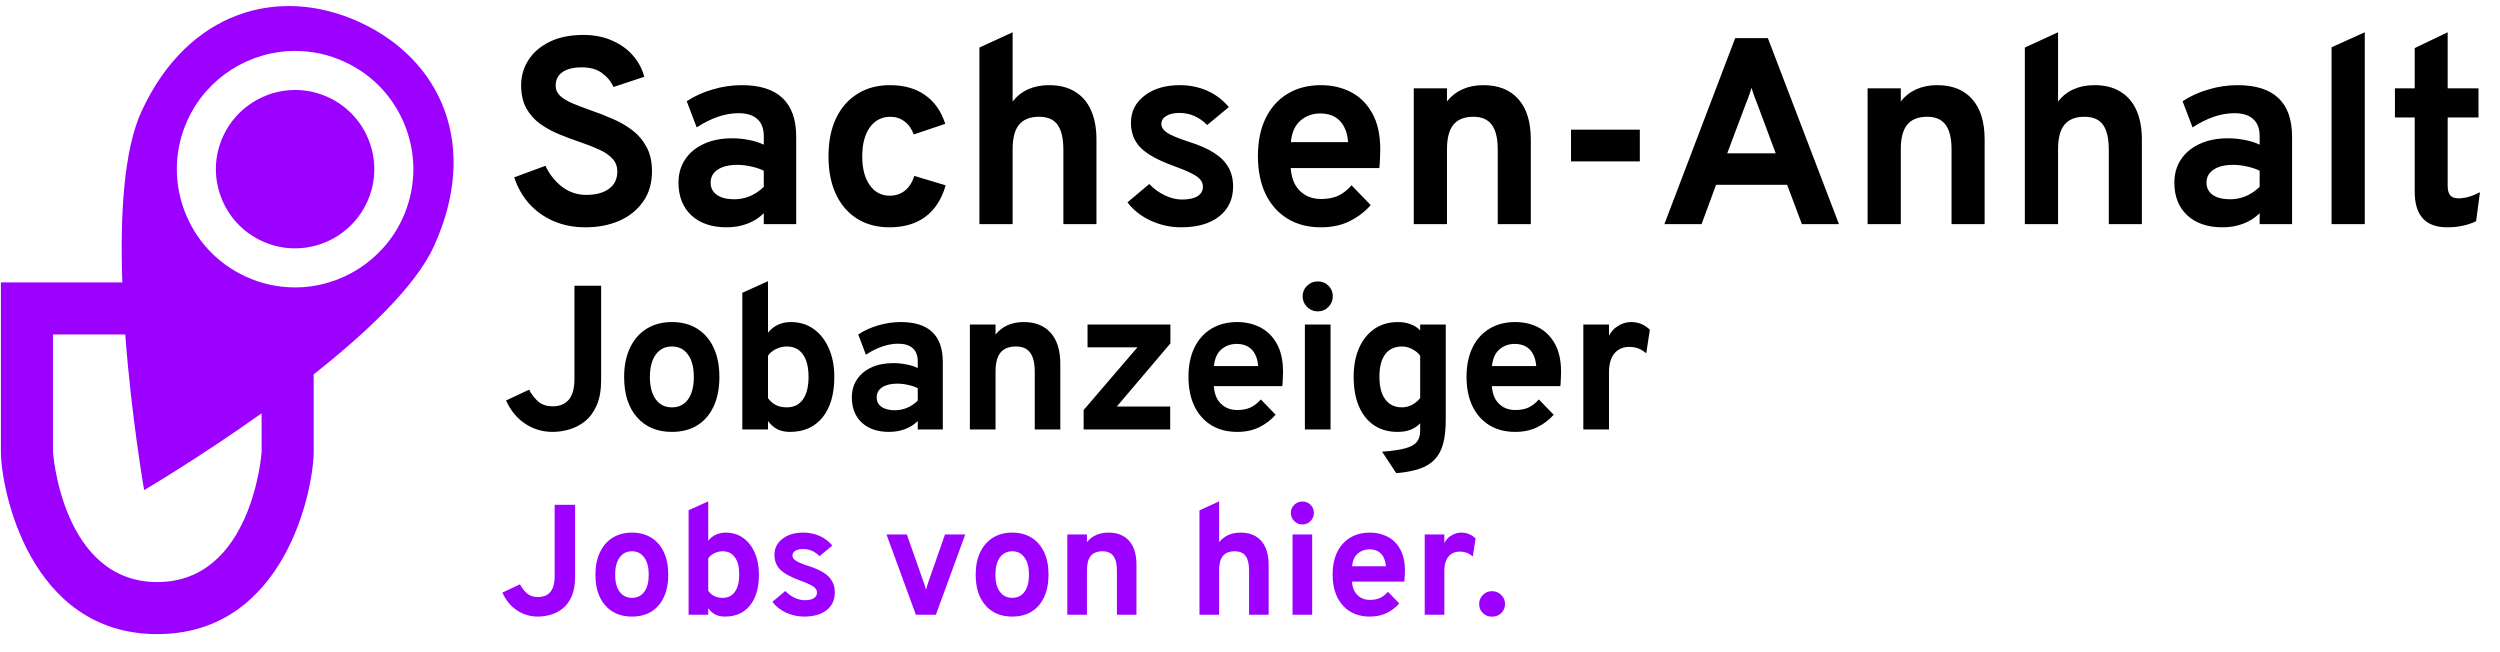 <svg width="207" height="54" viewBox="0 0 207 54" fill="none" xmlns="http://www.w3.org/2000/svg">
<path d="M48.473 18.821C47.512 18.821 46.64 18.652 45.855 18.315C45.07 17.977 44.396 17.501 43.831 16.885C43.274 16.261 42.856 15.528 42.577 14.685L45.162 13.728C45.492 14.432 45.95 15.011 46.537 15.466C47.131 15.913 47.798 16.137 48.539 16.137C49.324 16.137 49.947 15.972 50.409 15.642C50.878 15.312 51.113 14.831 51.113 14.201C51.113 13.768 50.974 13.409 50.695 13.123C50.424 12.829 50.053 12.58 49.584 12.375C49.122 12.162 48.598 11.957 48.011 11.759C47.446 11.568 46.878 11.355 46.306 11.121C45.734 10.886 45.21 10.6 44.733 10.263C44.256 9.918 43.871 9.485 43.578 8.965C43.292 8.444 43.149 7.806 43.149 7.051C43.149 6.295 43.351 5.602 43.754 4.972C44.157 4.341 44.74 3.839 45.503 3.465C46.273 3.083 47.204 2.893 48.297 2.893C49.192 2.893 49.984 3.047 50.673 3.355C51.37 3.655 51.945 4.066 52.4 4.587C52.855 5.107 53.17 5.698 53.346 6.358L50.794 7.205C50.589 6.743 50.273 6.358 49.848 6.05C49.43 5.734 48.862 5.577 48.143 5.577C47.468 5.577 46.944 5.709 46.57 5.973C46.196 6.237 46.009 6.611 46.009 7.095C46.009 7.425 46.134 7.707 46.383 7.942C46.64 8.169 46.981 8.374 47.406 8.558C47.839 8.741 48.326 8.928 48.869 9.119C49.478 9.324 50.083 9.559 50.684 9.823C51.293 10.079 51.843 10.395 52.334 10.769C52.833 11.143 53.232 11.608 53.533 12.166C53.834 12.716 53.984 13.39 53.984 14.19C53.984 15.172 53.738 16.008 53.247 16.698C52.763 17.387 52.107 17.915 51.278 18.282C50.449 18.641 49.514 18.821 48.473 18.821ZM60.161 18.821C58.937 18.821 57.965 18.491 57.246 17.831C56.535 17.163 56.179 16.261 56.179 15.125C56.179 14.391 56.362 13.75 56.729 13.2C57.103 12.642 57.62 12.213 58.28 11.913C58.947 11.605 59.725 11.451 60.612 11.451C61.103 11.451 61.577 11.498 62.031 11.594C62.493 11.682 62.897 11.81 63.241 11.979V11.275C63.241 10.644 63.062 10.171 62.702 9.856C62.35 9.533 61.83 9.372 61.14 9.372C60.59 9.372 60.026 9.471 59.446 9.669C58.867 9.867 58.28 10.16 57.686 10.549L56.861 8.382C57.507 7.956 58.225 7.63 59.017 7.403C59.809 7.168 60.608 7.051 61.415 7.051C62.926 7.051 64.055 7.41 64.803 8.129C65.551 8.84 65.925 9.903 65.925 11.319V18.557H63.241V17.655C62.86 18.036 62.405 18.326 61.877 18.524C61.356 18.722 60.785 18.821 60.161 18.821ZM60.799 16.5C61.254 16.5 61.69 16.412 62.108 16.236C62.533 16.052 62.911 15.796 63.241 15.466V14.135C62.926 13.981 62.574 13.863 62.185 13.783C61.804 13.695 61.422 13.651 61.041 13.651C60.359 13.651 59.82 13.783 59.424 14.047C59.035 14.303 58.841 14.663 58.841 15.125C58.841 15.557 59.014 15.895 59.358 16.137C59.703 16.379 60.183 16.5 60.799 16.5ZM73.648 18.821C72.614 18.821 71.719 18.582 70.964 18.106C70.208 17.629 69.625 16.954 69.215 16.082C68.804 15.202 68.599 14.157 68.599 12.947C68.599 11.737 68.804 10.692 69.215 9.812C69.633 8.932 70.223 8.253 70.986 7.777C71.748 7.293 72.647 7.051 73.681 7.051C74.847 7.051 75.815 7.322 76.585 7.865C77.362 8.4 77.923 9.196 78.268 10.252L75.661 11.132C75.485 10.662 75.228 10.303 74.891 10.054C74.553 9.797 74.165 9.669 73.725 9.669C73.013 9.669 72.445 9.962 72.02 10.549C71.602 11.135 71.393 11.935 71.393 12.947C71.393 13.944 71.598 14.736 72.009 15.323C72.419 15.909 72.973 16.203 73.67 16.203C74.161 16.203 74.579 16.063 74.924 15.785C75.276 15.506 75.536 15.099 75.705 14.564L78.301 15.345C77.971 16.496 77.41 17.365 76.618 17.952C75.833 18.531 74.843 18.821 73.648 18.821ZM81.095 18.557V3.938L83.845 2.673V8.404C84.204 7.949 84.633 7.612 85.132 7.392C85.638 7.164 86.214 7.051 86.859 7.051C87.724 7.051 88.447 7.234 89.026 7.601C89.613 7.96 90.053 8.477 90.346 9.152C90.639 9.819 90.786 10.618 90.786 11.55V18.557H88.047V12.397C88.047 11.473 87.889 10.787 87.574 10.34C87.259 9.892 86.745 9.669 86.034 9.669C85.286 9.669 84.732 9.889 84.373 10.329C84.021 10.761 83.845 11.436 83.845 12.353V18.557H81.095ZM97.789 18.821C96.909 18.821 96.065 18.634 95.259 18.26C94.459 17.886 93.825 17.383 93.356 16.753L95.16 15.235C95.534 15.631 95.966 15.946 96.458 16.181C96.949 16.408 97.418 16.522 97.866 16.522C98.423 16.522 98.852 16.43 99.153 16.247C99.453 16.056 99.604 15.792 99.604 15.455C99.604 15.235 99.53 15.04 99.384 14.872C99.244 14.696 98.995 14.52 98.636 14.344C98.276 14.16 97.77 13.951 97.118 13.717C95.856 13.255 94.962 12.756 94.434 12.221C93.906 11.678 93.642 10.992 93.642 10.164C93.642 9.24 94.016 8.492 94.764 7.92C95.512 7.34 96.487 7.051 97.69 7.051C98.511 7.051 99.266 7.205 99.956 7.513C100.652 7.821 101.25 8.272 101.749 8.866L99.956 10.351C99.296 9.683 98.526 9.35 97.646 9.35C97.198 9.35 96.839 9.434 96.568 9.603C96.296 9.764 96.161 9.984 96.161 10.263C96.161 10.534 96.318 10.776 96.634 10.989C96.956 11.201 97.554 11.451 98.427 11.737C99.292 12.008 99.992 12.316 100.528 12.661C101.07 13.005 101.466 13.405 101.716 13.86C101.972 14.314 102.101 14.839 102.101 15.433C102.101 16.489 101.716 17.317 100.946 17.919C100.183 18.52 99.131 18.821 97.789 18.821ZM109.38 18.821C108.302 18.821 107.371 18.579 106.586 18.095C105.809 17.611 105.208 16.929 104.782 16.049C104.364 15.161 104.155 14.12 104.155 12.925C104.155 11.715 104.368 10.67 104.793 9.79C105.226 8.91 105.831 8.235 106.608 7.766C107.393 7.289 108.317 7.051 109.38 7.051C110.29 7.051 111.115 7.241 111.855 7.623C112.596 8.004 113.186 8.591 113.626 9.383C114.066 10.167 114.286 11.168 114.286 12.386C114.286 12.576 114.279 12.811 114.264 13.09C114.257 13.361 114.239 13.636 114.209 13.915H106.872C106.902 14.428 107.019 14.879 107.224 15.268C107.437 15.649 107.727 15.946 108.093 16.159C108.46 16.371 108.893 16.478 109.391 16.478C109.927 16.478 110.392 16.39 110.788 16.214C111.184 16.03 111.558 15.741 111.91 15.345L113.494 16.984C113.01 17.534 112.427 17.977 111.745 18.315C111.063 18.652 110.275 18.821 109.38 18.821ZM106.883 11.77H111.624C111.588 11.278 111.478 10.857 111.294 10.505C111.111 10.145 110.854 9.87 110.524 9.68C110.194 9.489 109.795 9.394 109.325 9.394C108.68 9.394 108.13 9.592 107.675 9.988C107.221 10.384 106.957 10.978 106.883 11.77ZM117.06 18.557V7.315H119.81V8.393C120.169 7.945 120.598 7.612 121.097 7.392C121.603 7.164 122.179 7.051 122.824 7.051C124.078 7.051 125.046 7.439 125.728 8.217C126.41 8.987 126.751 10.098 126.751 11.55V18.557H124.012V12.397C124.012 11.451 123.847 10.761 123.517 10.329C123.194 9.889 122.688 9.669 121.999 9.669C121.251 9.669 120.697 9.889 120.338 10.329C119.986 10.761 119.81 11.436 119.81 12.353V18.557H117.06ZM130.079 13.365V10.736H135.777V13.365H130.079ZM137.811 18.557L143.674 3.157H146.38L152.265 18.557H149.196L147.975 15.301H142.09L140.891 18.557H137.811ZM143.014 12.694H147.029L145.489 8.569C145.437 8.444 145.382 8.305 145.324 8.151C145.265 7.997 145.21 7.843 145.159 7.689C145.107 7.527 145.063 7.388 145.027 7.271C144.99 7.388 144.946 7.527 144.895 7.689C144.843 7.843 144.788 7.997 144.73 8.151C144.671 8.305 144.616 8.444 144.565 8.569L143.014 12.694ZM154.636 18.557V7.315H157.386V8.393C157.745 7.945 158.174 7.612 158.673 7.392C159.179 7.164 159.755 7.051 160.4 7.051C161.654 7.051 162.622 7.439 163.304 8.217C163.986 8.987 164.327 10.098 164.327 11.55V18.557H161.588V12.397C161.588 11.451 161.423 10.761 161.093 10.329C160.77 9.889 160.264 9.669 159.575 9.669C158.827 9.669 158.273 9.889 157.914 10.329C157.562 10.761 157.386 11.436 157.386 12.353V18.557H154.636ZM167.656 18.557V3.938L170.406 2.673V8.404C170.765 7.949 171.194 7.612 171.693 7.392C172.199 7.164 172.774 7.051 173.42 7.051C174.285 7.051 175.007 7.234 175.587 7.601C176.173 7.96 176.613 8.477 176.907 9.152C177.2 9.819 177.347 10.618 177.347 11.55V18.557H174.608V12.397C174.608 11.473 174.45 10.787 174.135 10.34C173.819 9.892 173.306 9.669 172.595 9.669C171.847 9.669 171.293 9.889 170.934 10.329C170.582 10.761 170.406 11.436 170.406 12.353V18.557H167.656ZM184.019 18.821C182.794 18.821 181.822 18.491 181.104 17.831C180.392 17.163 180.037 16.261 180.037 15.125C180.037 14.391 180.22 13.75 180.587 13.2C180.961 12.642 181.478 12.213 182.138 11.913C182.805 11.605 183.582 11.451 184.47 11.451C184.961 11.451 185.434 11.498 185.889 11.594C186.351 11.682 186.754 11.81 187.099 11.979V11.275C187.099 10.644 186.919 10.171 186.56 9.856C186.208 9.533 185.687 9.372 184.998 9.372C184.448 9.372 183.883 9.471 183.304 9.669C182.724 9.867 182.138 10.16 181.544 10.549L180.719 8.382C181.364 7.956 182.083 7.63 182.875 7.403C183.667 7.168 184.466 7.051 185.273 7.051C186.783 7.051 187.913 7.41 188.661 8.129C189.409 8.84 189.783 9.903 189.783 11.319V18.557H187.099V17.655C186.717 18.036 186.263 18.326 185.735 18.524C185.214 18.722 184.642 18.821 184.019 18.821ZM184.657 16.5C185.111 16.5 185.548 16.412 185.966 16.236C186.391 16.052 186.769 15.796 187.099 15.466V14.135C186.783 13.981 186.431 13.863 186.043 13.783C185.661 13.695 185.28 13.651 184.899 13.651C184.217 13.651 183.678 13.783 183.282 14.047C182.893 14.303 182.699 14.663 182.699 15.125C182.699 15.557 182.871 15.895 183.216 16.137C183.56 16.379 184.041 16.5 184.657 16.5ZM193.053 18.557V3.916L195.803 2.673V18.557H193.053ZM202.623 18.821C201.728 18.821 201.057 18.575 200.61 18.084C200.163 17.592 199.939 16.859 199.939 15.884V9.724H198.3V7.315H199.939V3.982L202.667 2.673V7.315H205.219V9.724H202.667V15.389C202.667 15.741 202.737 16.001 202.876 16.17C203.023 16.338 203.25 16.423 203.558 16.423C204.101 16.423 204.695 16.254 205.34 15.917L205.021 18.315C204.684 18.483 204.317 18.608 203.921 18.689C203.525 18.777 203.092 18.821 202.623 18.821ZM45.762 35.761C44.912 35.761 44.147 35.531 43.467 35.072C42.787 34.613 42.266 33.976 41.903 33.16L43.807 32.267C44.045 32.703 44.314 33.044 44.614 33.287C44.915 33.525 45.3 33.644 45.77 33.644C46.003 33.644 46.224 33.61 46.434 33.542C46.643 33.474 46.833 33.358 47.003 33.194C47.179 33.029 47.315 32.8 47.411 32.505C47.513 32.205 47.564 31.822 47.564 31.358V23.657H49.774V31.451C49.774 32.295 49.652 32.998 49.408 33.559C49.165 34.114 48.842 34.554 48.44 34.877C48.043 35.194 47.609 35.421 47.139 35.557C46.674 35.693 46.215 35.761 45.762 35.761ZM55.639 35.761C54.414 35.761 53.448 35.355 52.74 34.545C52.032 33.735 51.678 32.627 51.678 31.222C51.678 30.292 51.839 29.488 52.162 28.808C52.485 28.122 52.941 27.595 53.531 27.227C54.126 26.853 54.828 26.666 55.639 26.666C56.443 26.666 57.14 26.85 57.73 27.218C58.319 27.587 58.772 28.111 59.09 28.791C59.407 29.471 59.566 30.278 59.566 31.213C59.566 32.154 59.407 32.964 59.09 33.644C58.778 34.324 58.327 34.848 57.738 35.217C57.149 35.579 56.449 35.761 55.639 35.761ZM55.639 33.729C56.211 33.729 56.656 33.508 56.973 33.066C57.29 32.624 57.449 32.007 57.449 31.213C57.449 30.42 57.288 29.802 56.965 29.36C56.647 28.913 56.205 28.689 55.639 28.689C55.066 28.689 54.618 28.913 54.295 29.36C53.972 29.808 53.811 30.428 53.811 31.222C53.811 32.004 53.972 32.618 54.295 33.066C54.618 33.508 55.066 33.729 55.639 33.729ZM65.409 35.761C65.013 35.761 64.67 35.69 64.381 35.548C64.097 35.407 63.834 35.177 63.59 34.86V35.557H61.465V24.243L63.59 23.283V27.55C63.811 27.266 64.083 27.048 64.406 26.895C64.735 26.742 65.092 26.666 65.477 26.666C66.197 26.666 66.826 26.855 67.364 27.235C67.903 27.615 68.322 28.148 68.622 28.833C68.928 29.513 69.081 30.304 69.081 31.205C69.081 32.638 68.755 33.758 68.104 34.562C67.458 35.361 66.56 35.761 65.409 35.761ZM65.154 33.729C65.732 33.729 66.174 33.511 66.48 33.075C66.792 32.638 66.948 32.015 66.948 31.205C66.948 30.394 66.792 29.774 66.48 29.343C66.174 28.907 65.732 28.689 65.154 28.689C64.837 28.689 64.537 28.759 64.253 28.901C63.97 29.037 63.749 29.221 63.59 29.454V32.964C63.766 33.214 63.981 33.403 64.236 33.534C64.491 33.664 64.797 33.729 65.154 33.729ZM73.61 35.761C72.664 35.761 71.913 35.506 71.358 34.996C70.808 34.48 70.533 33.783 70.533 32.905C70.533 32.338 70.675 31.842 70.958 31.417C71.247 30.986 71.647 30.655 72.157 30.423C72.672 30.185 73.273 30.066 73.959 30.066C74.338 30.066 74.704 30.102 75.055 30.176C75.412 30.244 75.724 30.343 75.99 30.474V29.93C75.99 29.442 75.852 29.077 75.574 28.833C75.302 28.584 74.9 28.459 74.367 28.459C73.942 28.459 73.505 28.536 73.058 28.689C72.61 28.842 72.157 29.068 71.698 29.369L71.06 27.694C71.559 27.366 72.114 27.113 72.726 26.938C73.338 26.756 73.956 26.666 74.579 26.666C75.747 26.666 76.619 26.943 77.197 27.499C77.775 28.048 78.064 28.87 78.064 29.964V35.557H75.99V34.86C75.696 35.154 75.344 35.378 74.936 35.531C74.534 35.684 74.092 35.761 73.61 35.761ZM74.103 33.967C74.455 33.967 74.792 33.899 75.115 33.763C75.444 33.621 75.735 33.423 75.99 33.168V32.14C75.747 32.021 75.475 31.93 75.174 31.868C74.88 31.8 74.585 31.766 74.29 31.766C73.763 31.766 73.347 31.868 73.041 32.072C72.74 32.27 72.59 32.548 72.59 32.905C72.59 33.239 72.724 33.5 72.99 33.687C73.256 33.874 73.627 33.967 74.103 33.967ZM80.306 35.557V26.87H82.431V27.703C82.709 27.357 83.04 27.099 83.425 26.929C83.816 26.753 84.261 26.666 84.76 26.666C85.729 26.666 86.477 26.966 87.004 27.567C87.531 28.162 87.794 29.02 87.794 30.142V35.557H85.678V30.797C85.678 30.066 85.55 29.533 85.295 29.199C85.046 28.859 84.655 28.689 84.122 28.689C83.544 28.689 83.117 28.859 82.839 29.199C82.567 29.533 82.431 30.054 82.431 30.763V35.557H80.306ZM89.726 35.557V33.95L94.18 28.757H90.049V26.87H96.909V28.434L92.472 33.661H96.892V35.557H89.726ZM102.443 35.761C101.61 35.761 100.89 35.574 100.284 35.2C99.683 34.826 99.218 34.299 98.889 33.619C98.567 32.933 98.405 32.128 98.405 31.205C98.405 30.27 98.569 29.462 98.898 28.782C99.232 28.102 99.7 27.581 100.301 27.218C100.907 26.85 101.621 26.666 102.443 26.666C103.145 26.666 103.783 26.813 104.355 27.108C104.927 27.402 105.384 27.856 105.724 28.468C106.064 29.074 106.234 29.848 106.234 30.788C106.234 30.936 106.228 31.117 106.217 31.332C106.211 31.542 106.197 31.754 106.174 31.97H100.505C100.527 32.366 100.618 32.715 100.777 33.015C100.941 33.31 101.165 33.539 101.448 33.704C101.731 33.868 102.066 33.95 102.451 33.95C102.865 33.95 103.225 33.882 103.531 33.746C103.837 33.605 104.126 33.381 104.398 33.075L105.622 34.341C105.248 34.766 104.797 35.109 104.27 35.37C103.743 35.63 103.134 35.761 102.443 35.761ZM100.513 30.312H104.177C104.148 29.933 104.063 29.607 103.922 29.335C103.78 29.057 103.582 28.845 103.327 28.697C103.072 28.55 102.763 28.476 102.4 28.476C101.901 28.476 101.476 28.629 101.125 28.935C100.774 29.241 100.57 29.7 100.513 30.312ZM108.044 35.557V26.87H110.169V35.557H108.044ZM109.106 25.782C108.766 25.782 108.472 25.66 108.222 25.416C107.979 25.167 107.857 24.872 107.857 24.532C107.857 24.192 107.979 23.903 108.222 23.665C108.466 23.422 108.761 23.3 109.106 23.3C109.463 23.3 109.761 23.419 109.999 23.657C110.237 23.895 110.356 24.186 110.356 24.532C110.356 24.878 110.234 25.172 109.99 25.416C109.752 25.66 109.458 25.782 109.106 25.782ZM115.61 39.178L114.437 37.401C115.264 37.339 115.905 37.245 116.358 37.121C116.817 36.996 117.137 36.818 117.318 36.585C117.5 36.353 117.59 36.05 117.59 35.676V35.047C117.148 35.523 116.525 35.761 115.72 35.761C114.967 35.761 114.318 35.579 113.774 35.217C113.23 34.848 112.811 34.324 112.516 33.644C112.227 32.959 112.082 32.145 112.082 31.205C112.082 30.287 112.233 29.488 112.533 28.808C112.839 28.128 113.264 27.601 113.808 27.227C114.358 26.853 115.001 26.666 115.737 26.666C116.123 26.666 116.474 26.725 116.791 26.844C117.114 26.963 117.381 27.136 117.59 27.363V26.87H119.707V34.775C119.707 35.545 119.636 36.197 119.494 36.73C119.353 37.262 119.12 37.699 118.797 38.039C118.48 38.379 118.061 38.636 117.539 38.812C117.018 38.993 116.375 39.115 115.61 39.178ZM116.069 33.729C116.369 33.729 116.65 33.661 116.91 33.525C117.177 33.383 117.403 33.194 117.59 32.956V29.454C117.432 29.233 117.214 29.051 116.936 28.91C116.658 28.762 116.378 28.689 116.094 28.689C115.482 28.689 115.015 28.904 114.692 29.335C114.375 29.76 114.216 30.383 114.216 31.205C114.216 31.737 114.287 32.194 114.428 32.573C114.576 32.947 114.788 33.233 115.066 33.432C115.344 33.63 115.678 33.729 116.069 33.729ZM125.465 35.761C124.632 35.761 123.913 35.574 123.306 35.2C122.706 34.826 122.241 34.299 121.912 33.619C121.589 32.933 121.428 32.128 121.428 31.205C121.428 30.27 121.592 29.462 121.921 28.782C122.255 28.102 122.723 27.581 123.323 27.218C123.93 26.85 124.644 26.666 125.465 26.666C126.168 26.666 126.806 26.813 127.378 27.108C127.95 27.402 128.406 27.856 128.746 28.468C129.086 29.074 129.256 29.848 129.256 30.788C129.256 30.936 129.251 31.117 129.239 31.332C129.234 31.542 129.22 31.754 129.197 31.97H123.527C123.55 32.366 123.641 32.715 123.799 33.015C123.964 33.31 124.188 33.539 124.471 33.704C124.754 33.868 125.089 33.95 125.474 33.95C125.888 33.95 126.247 33.882 126.553 33.746C126.859 33.605 127.148 33.381 127.42 33.075L128.644 34.341C128.27 34.766 127.82 35.109 127.293 35.37C126.766 35.63 126.157 35.761 125.465 35.761ZM123.536 30.312H127.199C127.171 29.933 127.086 29.607 126.944 29.335C126.803 29.057 126.604 28.845 126.349 28.697C126.094 28.55 125.786 28.476 125.423 28.476C124.924 28.476 124.499 28.629 124.148 28.935C123.797 29.241 123.593 29.7 123.536 30.312ZM131.1 35.557V26.87H133.225V27.805C133.383 27.47 133.633 27.198 133.973 26.989C134.313 26.773 134.67 26.666 135.044 26.666C135.661 26.666 136.183 26.878 136.608 27.303L136.31 29.25C136.078 29.057 135.851 28.921 135.63 28.842C135.409 28.762 135.165 28.723 134.899 28.723C134.548 28.723 134.247 28.805 133.998 28.969C133.749 29.134 133.556 29.372 133.42 29.683C133.29 29.995 133.225 30.369 133.225 30.805V35.557H131.1Z" fill="black"/>
<path d="M44.548 51.054C43.898 51.054 43.313 50.879 42.793 50.528C42.273 50.177 41.874 49.689 41.597 49.065L43.053 48.383C43.235 48.717 43.441 48.977 43.671 49.163C43.9 49.345 44.195 49.436 44.555 49.436C44.732 49.436 44.901 49.41 45.062 49.358C45.222 49.306 45.367 49.217 45.497 49.091C45.632 48.966 45.736 48.79 45.809 48.565C45.887 48.335 45.926 48.043 45.926 47.687V41.798H47.616V47.759C47.616 48.405 47.523 48.942 47.337 49.371C47.15 49.796 46.903 50.131 46.596 50.378C46.292 50.621 45.961 50.794 45.601 50.898C45.246 51.002 44.895 51.054 44.548 51.054ZM52.33 51.054C51.394 51.054 50.655 50.745 50.114 50.125C49.572 49.505 49.301 48.658 49.301 47.583C49.301 46.873 49.425 46.257 49.672 45.737C49.919 45.213 50.267 44.81 50.718 44.528C51.173 44.242 51.711 44.099 52.33 44.099C52.946 44.099 53.478 44.24 53.929 44.522C54.38 44.804 54.727 45.204 54.969 45.724C55.212 46.244 55.333 46.862 55.333 47.577C55.333 48.296 55.212 48.916 54.969 49.436C54.731 49.956 54.386 50.357 53.936 50.638C53.485 50.916 52.95 51.054 52.33 51.054ZM52.33 49.501C52.768 49.501 53.108 49.332 53.351 48.994C53.593 48.656 53.715 48.184 53.715 47.577C53.715 46.97 53.591 46.498 53.344 46.16C53.102 45.818 52.764 45.646 52.33 45.646C51.892 45.646 51.55 45.818 51.303 46.16C51.056 46.502 50.933 46.977 50.933 47.583C50.933 48.181 51.056 48.652 51.303 48.994C51.55 49.332 51.892 49.501 52.33 49.501ZM60.032 51.054C59.728 51.054 59.466 51 59.245 50.892C59.028 50.784 58.827 50.608 58.641 50.365V50.898H57.016V42.247L58.641 41.512V44.775C58.809 44.559 59.017 44.392 59.264 44.275C59.516 44.158 59.789 44.099 60.084 44.099C60.634 44.099 61.115 44.245 61.526 44.535C61.938 44.825 62.259 45.233 62.489 45.757C62.722 46.277 62.84 46.881 62.84 47.57C62.84 48.667 62.59 49.523 62.092 50.138C61.598 50.749 60.911 51.054 60.032 51.054ZM59.837 49.501C60.279 49.501 60.617 49.334 60.85 49C61.089 48.667 61.208 48.19 61.208 47.57C61.208 46.951 61.089 46.476 60.85 46.147C60.617 45.813 60.279 45.646 59.837 45.646C59.594 45.646 59.364 45.701 59.148 45.809C58.931 45.913 58.762 46.054 58.641 46.231V48.916C58.775 49.107 58.94 49.252 59.135 49.351C59.33 49.451 59.563 49.501 59.837 49.501ZM66.575 51.054C66.055 51.054 65.557 50.944 65.08 50.723C64.608 50.502 64.233 50.205 63.956 49.832L65.022 48.935C65.243 49.169 65.498 49.356 65.789 49.494C66.079 49.629 66.356 49.696 66.621 49.696C66.95 49.696 67.204 49.642 67.381 49.533C67.559 49.421 67.648 49.265 67.648 49.065C67.648 48.935 67.604 48.821 67.518 48.721C67.435 48.617 67.288 48.513 67.076 48.409C66.863 48.301 66.564 48.177 66.179 48.038C65.433 47.765 64.905 47.471 64.593 47.154C64.281 46.834 64.125 46.429 64.125 45.939C64.125 45.393 64.346 44.951 64.788 44.613C65.23 44.271 65.806 44.099 66.517 44.099C67.002 44.099 67.448 44.19 67.856 44.372C68.267 44.554 68.621 44.821 68.915 45.172L67.856 46.049C67.466 45.655 67.011 45.458 66.491 45.458C66.226 45.458 66.014 45.508 65.854 45.607C65.693 45.703 65.613 45.833 65.613 45.997C65.613 46.158 65.706 46.301 65.893 46.426C66.083 46.552 66.436 46.699 66.952 46.868C67.463 47.029 67.877 47.211 68.194 47.414C68.514 47.618 68.748 47.854 68.896 48.123C69.047 48.392 69.123 48.701 69.123 49.052C69.123 49.676 68.896 50.166 68.441 50.521C67.99 50.877 67.368 51.054 66.575 51.054ZM75.834 50.898L73.403 44.255H75.086L76.477 48.207C76.516 48.303 76.551 48.405 76.581 48.513C76.611 48.621 76.642 48.73 76.672 48.838C76.702 48.73 76.733 48.621 76.763 48.513C76.798 48.405 76.83 48.303 76.861 48.207L78.245 44.255H79.922L77.491 50.898H75.834ZM83.815 51.054C82.879 51.054 82.14 50.745 81.598 50.125C81.056 49.505 80.786 48.658 80.786 47.583C80.786 46.873 80.909 46.257 81.156 45.737C81.403 45.213 81.752 44.81 82.203 44.528C82.658 44.242 83.195 44.099 83.815 44.099C84.43 44.099 84.963 44.24 85.414 44.522C85.864 44.804 86.211 45.204 86.454 45.724C86.696 46.244 86.818 46.862 86.818 47.577C86.818 48.296 86.696 48.916 86.454 49.436C86.215 49.956 85.871 50.357 85.42 50.638C84.969 50.916 84.434 51.054 83.815 51.054ZM83.815 49.501C84.252 49.501 84.592 49.332 84.835 48.994C85.078 48.656 85.199 48.184 85.199 47.577C85.199 46.97 85.076 46.498 84.829 46.16C84.586 45.818 84.248 45.646 83.815 45.646C83.377 45.646 83.035 45.818 82.788 46.16C82.541 46.502 82.417 46.977 82.417 47.583C82.417 48.181 82.541 48.652 82.788 48.994C83.035 49.332 83.377 49.501 83.815 49.501ZM88.373 50.898V44.255H89.998V44.892C90.21 44.628 90.464 44.431 90.758 44.301C91.057 44.167 91.398 44.099 91.779 44.099C92.52 44.099 93.092 44.329 93.495 44.788C93.898 45.243 94.099 45.9 94.099 46.758V50.898H92.481V47.258C92.481 46.699 92.383 46.292 92.188 46.036C91.998 45.776 91.699 45.646 91.291 45.646C90.849 45.646 90.522 45.776 90.31 46.036C90.102 46.292 89.998 46.691 89.998 47.232V50.898H88.373ZM99.316 50.898V42.26L100.941 41.512V44.899C101.154 44.63 101.407 44.431 101.702 44.301C102.001 44.167 102.341 44.099 102.722 44.099C103.234 44.099 103.66 44.208 104.003 44.424C104.349 44.637 104.609 44.942 104.783 45.341C104.956 45.735 105.043 46.208 105.043 46.758V50.898H103.424V47.258C103.424 46.712 103.331 46.307 103.145 46.043C102.958 45.779 102.655 45.646 102.235 45.646C101.793 45.646 101.466 45.776 101.253 46.036C101.045 46.292 100.941 46.691 100.941 47.232V50.898H99.316ZM107.023 50.898V44.255H108.648V50.898H107.023ZM107.835 43.423C107.575 43.423 107.35 43.33 107.159 43.144C106.973 42.953 106.88 42.728 106.88 42.468C106.88 42.208 106.973 41.987 107.159 41.805C107.345 41.619 107.571 41.525 107.835 41.525C108.108 41.525 108.336 41.616 108.518 41.798C108.7 41.98 108.791 42.204 108.791 42.468C108.791 42.732 108.697 42.958 108.511 43.144C108.329 43.33 108.104 43.423 107.835 43.423ZM113.428 51.054C112.791 51.054 112.24 50.911 111.777 50.625C111.317 50.339 110.962 49.936 110.711 49.416C110.464 48.892 110.34 48.277 110.34 47.57C110.34 46.855 110.466 46.238 110.717 45.718C110.973 45.198 111.33 44.799 111.79 44.522C112.253 44.24 112.799 44.099 113.428 44.099C113.965 44.099 114.453 44.212 114.89 44.437C115.328 44.663 115.677 45.009 115.937 45.477C116.197 45.941 116.327 46.533 116.327 47.252C116.327 47.365 116.322 47.503 116.314 47.668C116.309 47.828 116.299 47.991 116.281 48.155H111.946C111.963 48.459 112.032 48.725 112.154 48.955C112.279 49.18 112.451 49.356 112.667 49.481C112.884 49.607 113.14 49.67 113.434 49.67C113.751 49.67 114.026 49.618 114.26 49.514C114.494 49.406 114.715 49.234 114.923 49L115.859 49.969C115.573 50.294 115.228 50.556 114.825 50.755C114.422 50.955 113.956 51.054 113.428 51.054ZM111.952 46.888H114.754C114.732 46.598 114.667 46.348 114.559 46.14C114.45 45.928 114.299 45.766 114.104 45.653C113.909 45.54 113.673 45.484 113.395 45.484C113.014 45.484 112.689 45.601 112.42 45.835C112.152 46.069 111.996 46.42 111.952 46.888ZM117.966 50.898V44.255H119.591V44.97C119.712 44.715 119.903 44.507 120.163 44.346C120.423 44.182 120.696 44.099 120.982 44.099C121.454 44.099 121.853 44.262 122.178 44.587L121.95 46.075C121.772 45.928 121.599 45.824 121.43 45.763C121.261 45.703 121.075 45.672 120.871 45.672C120.602 45.672 120.373 45.735 120.182 45.861C119.991 45.987 119.844 46.169 119.74 46.407C119.64 46.645 119.591 46.931 119.591 47.265V50.898H117.966ZM123.539 51.061C123.236 51.061 122.982 50.961 122.779 50.762C122.575 50.558 122.473 50.309 122.473 50.014C122.473 49.724 122.575 49.475 122.779 49.267C122.982 49.055 123.236 48.948 123.539 48.948C123.843 48.948 124.098 49.055 124.306 49.267C124.514 49.475 124.618 49.724 124.618 50.014C124.618 50.309 124.514 50.558 124.306 50.762C124.098 50.961 123.843 51.061 123.539 51.061Z" fill="#9C00FF"/>
<path d="M27.18 8.055C26.31 7.653 25.387 7.45 24.438 7.45C21.887 7.45 19.548 8.945 18.482 11.26C17.747 12.852 17.677 14.632 18.284 16.275C18.889 17.918 20.098 19.226 21.688 19.959C22.558 20.361 23.48 20.564 24.43 20.564C26.98 20.564 29.319 19.068 30.387 16.752C31.12 15.163 31.191 13.382 30.584 11.739C29.979 10.096 28.769 8.788 27.18 8.055Z" fill="#9C00FF"/>
<path d="M29.8 1.846C23.092 -1.248 15.55 0.91 11.724 9.206C10.233 12.436 9.936 17.908 10.128 23.385H0.075V37.407C0.075 40.403 2.379 52.504 13.023 52.504C23.668 52.504 25.972 40.403 25.972 37.407V30.995C30.349 27.543 34.428 23.685 35.935 20.375C39.74 12.018 36.509 4.94 29.8 1.846ZM21.662 37.407C21.662 37.515 20.882 48.194 13.023 48.194C5.166 48.194 4.386 37.515 4.386 37.407V27.696H10.371C10.894 34.635 11.934 40.579 11.934 40.579C11.934 40.579 16.478 37.913 21.662 34.219V37.407ZM33.322 18.105C31.727 21.563 28.237 23.797 24.429 23.797C23.008 23.797 21.631 23.494 20.333 22.895C17.959 21.799 16.154 19.846 15.25 17.392C14.345 14.94 14.45 12.281 15.545 9.907C17.139 6.449 20.63 4.217 24.438 4.217C25.858 4.217 27.236 4.52 28.534 5.119C30.908 6.214 32.714 8.167 33.618 10.62C34.522 13.073 34.417 15.731 33.322 18.105Z" fill="#9C00FF"/>
</svg>
